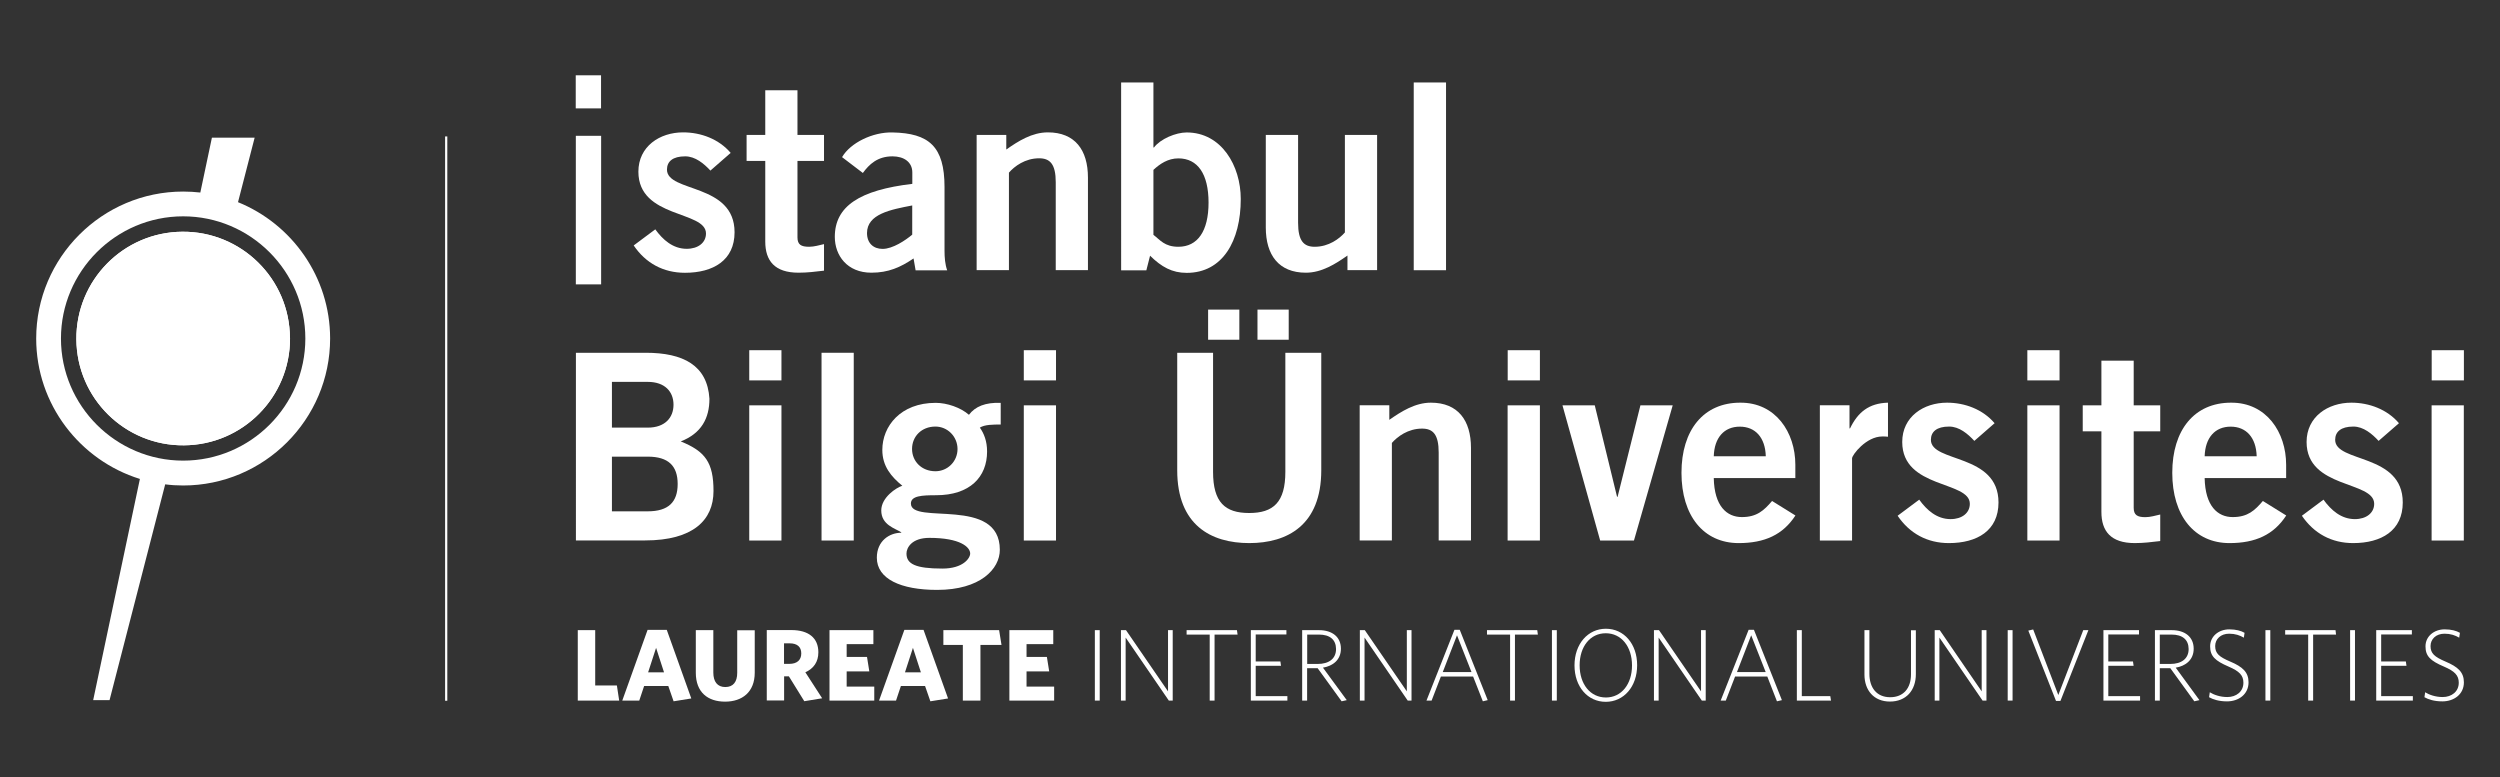 <svg xmlns="http://www.w3.org/2000/svg" xmlns:xlink="http://www.w3.org/1999/xlink" id="Layer_1" x="0px" y="0px" viewBox="0 0 282.55 87.83" style="enable-background:new 0 0 282.55 87.83;" xml:space="preserve"><rect x="0" y="0" width="282.55" height="87.83" fill="#333333" stroke="none"/> <style type="text/css"> .st0{fill:#FFFFFF;} .st1{fill:none;stroke:#FFFFFF;stroke-width:0.25;stroke-miterlimit:10;} .st2{fill-rule:evenodd;clip-rule:evenodd;fill:#FFFFFF;} .st3{clip-path:url(#SVGID_00000025437558806755874550000017835388273157314179_);fill:#FFFFFF;} </style> <g id="Bilgi_university_Dark"> <g> <path class="st0" d="M67.93,8.51v3.74h-2.86V8.51H67.93z M65.08,32.14V15.35h2.86v16.79H65.08z"></path> <path class="st0" d="M80.29,19.28c-0.73-0.79-1.71-1.61-2.85-1.61c-1.41,0-2.06,0.58-2.06,1.5c0,2.61,7.64,1.5,7.64,7.08 c0,3.17-2.41,4.58-5.61,4.58c-2.44,0-4.44-1.09-5.79-3.09l2.44-1.82c0.85,1.18,2,2.2,3.55,2.2c1.3,0,2.18-0.7,2.18-1.73 c0-2.61-7.64-1.68-7.64-6.99c0-2.85,2.41-4.44,5.05-4.44c2.03,0,4.05,0.76,5.38,2.32L80.29,19.28z"></path> <path class="st0" d="M86.49,15.25V10.2h3.64v5.05h3v2.94h-3v8.64c0,0.82,0.41,1.06,1.32,1.06c0.56,0,1.15-0.18,1.68-0.3v3 c-1,0.12-1.88,0.23-2.88,0.23c-2.7,0-3.76-1.35-3.76-3.52v-9.11h-2.11v-2.94H86.49z"></path> <path class="st0" d="M103.48,30.54l-0.23-1.33c-1.47,1-2.85,1.61-4.76,1.61c-2.76,0-4.14-1.96-4.14-4.05 c0-3.47,2.82-5.29,8.76-5.99v-1.29c0-1.17-0.94-1.82-2.24-1.82c-1.7,0-2.64,0.91-3.35,1.88l-2.35-1.79 c0.94-1.62,3.47-2.85,5.7-2.79c4.12,0.08,5.88,1.58,5.88,6.17v7.2c0,0.76,0.06,1.53,0.3,2.21H103.48z M103.1,23.22 c-2.44,0.47-5.11,0.97-5.11,3.12c0,1.15,0.73,1.79,1.76,1.79c1.15,0,2.59-0.97,3.35-1.61V23.22z"></path> <path class="st0" d="M110.38,30.54V15.25h3.35v1.65c1.35-0.95,2.91-1.94,4.7-1.94c3.06,0,4.53,1.99,4.53,5.11v10.46h-3.64V20.6 c0-2.06-0.65-2.71-1.88-2.71c-1.59,0-2.79,0.91-3.41,1.62v11.02H110.38z"></path> <path class="st0" d="M126.72,9.32h3.64v7.35h0.06c0.73-0.97,2.47-1.7,3.7-1.7c3.93,0,6.11,3.76,6.11,7.52 c0,4.76-2.06,8.35-6.11,8.35c-1.65,0-2.85-0.67-4.14-1.94l-0.42,1.65h-2.85V9.32z M130.36,26.54c0.76,0.58,1.26,1.35,2.82,1.35 c2.17,0,3.41-1.76,3.41-4.99c0-3.24-1.23-5-3.41-5c-1.18,0-2.09,0.62-2.82,1.3V26.54z"></path> <path class="st0" d="M155.64,15.25v15.28h-3.35v-1.65c-1.35,0.95-2.91,1.94-4.7,1.94c-3.06,0-4.53-1.99-4.53-5.11V15.25h3.65v9.93 c0,2.06,0.65,2.71,1.88,2.71c1.59,0,2.79-0.91,3.41-1.62V15.25H155.64z"></path> <rect x="159.78" y="9.32" class="st0" width="3.65" height="21.22"></rect> <path class="st0" d="M65.11,39.87h7.87c4.23,0,6.97,1.41,7.2,5.2c0,2.2-0.91,3.91-3.24,4.82c2.77,1.12,3.7,2.38,3.7,5.61 c0,3.29-2.32,5.58-7.73,5.58h-7.82V39.87z M69.16,48.33h4.05c1.94,0,2.91-1.12,2.91-2.59c0-1.47-0.97-2.58-2.91-2.58h-4.05V48.33z M69.16,57.79h4.05c2.35,0,3.38-1.06,3.38-3.09s-1.03-3.09-3.38-3.09h-4.05V57.79z"></path> <path class="st0" d="M88.32,39.58v3.41h-3.64v-3.41H88.32z M84.68,61.09V45.81h3.64v15.28H84.68z"></path> <rect x="92.85" y="39.87" class="st0" width="3.64" height="21.22"></rect> <path class="st0" d="M113.09,47.98c-0.85,0-1.79,0-2.35,0.35c0.47,0.65,0.82,1.53,0.82,2.7c0,2.88-1.94,4.94-5.76,4.94 c-1.59,0-2.85,0.06-2.85,0.94c0,2.47,10.05-0.88,10.05,5.23c0,2.17-2.21,4.53-7.08,4.53c-4.12,0-6.82-1.24-6.82-3.64 c0-1.91,1.44-2.82,2.76-2.82v-0.05c-0.7-0.45-2.26-0.83-2.26-2.47c0-1.47,1.71-2.59,2.38-2.79c-1.26-1.03-2.26-2.21-2.26-4.05 c0-2.68,2.06-5.32,6.03-5.32c1.29,0,2.82,0.53,3.76,1.35c0.71-0.94,1.85-1.41,3.59-1.35V47.98z M102.45,62.56 c0,1.17,1,1.7,4.06,1.7c2.35,0,3.14-1.18,3.14-1.7c0-0.71-1.09-1.77-4.61-1.77C103.04,60.79,102.45,61.91,102.45,62.56 M105.72,48.21c-1.56,0-2.64,1.11-2.64,2.53c0,1.41,1.09,2.52,2.64,2.52c1.38,0,2.5-1.11,2.5-2.52 C108.21,49.33,107.09,48.21,105.72,48.21"></path> <path class="st0" d="M119.35,39.58v3.41h-3.64v-3.41H119.35z M115.71,61.09V45.81h3.64v15.28H115.71z"></path> <path class="st0" d="M145.27,39.87h4.06v13.28c0,6.2-3.82,8.23-8.14,8.23c-4.32,0-8.14-2.03-8.14-8.23V39.87h4.05v13.46 c0,3.44,1.35,4.65,4.08,4.65c2.73,0,4.09-1.21,4.09-4.65V39.87z M136.54,38.4v-3.41h3.53v3.41H136.54z M142.12,38.4v-3.41h3.53 v3.41H142.12z"></path> <path class="st0" d="M153.67,61.09V45.8h3.35v1.65c1.35-0.94,2.91-1.94,4.7-1.94c3.06,0,4.53,2,4.53,5.11v10.46h-3.65v-9.93 c0-2.06-0.65-2.71-1.88-2.71c-1.59,0-2.79,0.91-3.41,1.62v11.02H153.67z"></path> <path class="st0" d="M174.04,39.58v3.41h-3.64v-3.41H174.04z M170.39,61.09V45.81h3.65v15.28H170.39z"></path> <polygon class="st0" points="176.59,45.81 180.24,45.81 182.76,56.15 182.82,56.15 185.4,45.81 189.05,45.81 184.67,61.09 180.85,61.09 "></polygon> <path class="st0" d="M193.69,54.03c0.06,3.17,1.47,4.41,3.18,4.41c1.7,0,2.5-0.76,3.41-1.82l2.64,1.64 c-1.41,2.17-3.47,3.12-6.41,3.12c-3.97,0-6.47-3.09-6.47-7.94c0-4.85,2.5-7.93,6.64-7.93c4-0.03,6.23,3.35,6.23,7.02v1.5H193.69z M199.57,51.57c-0.06-2.12-1.18-3.35-2.94-3.35c-1.76,0-2.88,1.24-2.94,3.35H199.57z"></path> <path class="st0" d="M205.68,61.09V45.8h3.35v2.62h0.06c0.88-1.82,2.12-2.85,4.29-2.91v3.85c-0.18-0.03-0.38-0.03-0.65-0.03 c-1.82,0-3.41,2.09-3.41,2.47v9.29H205.68z"></path> <path class="st0" d="M223.14,49.83c-0.73-0.79-1.7-1.62-2.85-1.62c-1.41,0-2.06,0.59-2.06,1.5c0,2.61,7.64,1.5,7.64,7.08 c0,3.18-2.41,4.59-5.61,4.59c-2.44,0-4.44-1.09-5.79-3.09l2.44-1.82c0.85,1.18,1.99,2.2,3.55,2.2c1.29,0,2.17-0.7,2.17-1.73 c0-2.62-7.64-1.68-7.64-6.99c0-2.85,2.41-4.44,5.06-4.44c2.03,0,4.05,0.76,5.38,2.32L223.14,49.83z"></path> <path class="st0" d="M232.77,39.58v3.41h-3.64v-3.41H232.77z M229.13,61.09V45.81h3.64v15.28H229.13z"></path> <path class="st0" d="M237.5,45.81v-5.05h3.65v5.05h3v2.94h-3v8.64c0,0.82,0.41,1.06,1.32,1.06c0.56,0,1.14-0.18,1.68-0.3v3 c-1,0.12-1.88,0.23-2.88,0.23c-2.71,0-3.77-1.35-3.77-3.52v-9.11h-2.11v-2.94H237.5z"></path> <path class="st0" d="M249.17,54.03c0.06,3.17,1.47,4.41,3.17,4.41c1.71,0,2.5-0.76,3.41-1.82l2.64,1.64 c-1.41,2.17-3.47,3.12-6.41,3.12c-3.97,0-6.47-3.09-6.47-7.94c0-4.85,2.5-7.93,6.64-7.93c4-0.03,6.23,3.35,6.23,7.02v1.5H249.17z M255.05,51.57c-0.06-2.12-1.18-3.35-2.94-3.35c-1.76,0-2.88,1.24-2.94,3.35H255.05z"></path> <path class="st0" d="M268.83,49.83c-0.73-0.79-1.71-1.62-2.85-1.62c-1.41,0-2.06,0.59-2.06,1.5c0,2.61,7.64,1.5,7.64,7.08 c0,3.18-2.41,4.59-5.61,4.59c-2.44,0-4.43-1.09-5.79-3.09l2.44-1.82c0.85,1.18,1.99,2.2,3.55,2.2c1.29,0,2.18-0.7,2.18-1.73 c0-2.62-7.64-1.68-7.64-6.99c0-2.85,2.41-4.44,5.06-4.44c2.02,0,4.05,0.76,5.38,2.32L268.83,49.83z"></path> <path class="st0" d="M278.47,39.58v3.41h-3.64v-3.41H278.47z M274.82,61.09V45.81h3.64v15.28H274.82z"></path> <polygon class="st0" points="65.3,79.18 65.3,71.22 67.27,71.22 67.27,77.47 69.72,77.47 69.98,79.18 "></polygon> <path class="st0" d="M76.13,79.26l-0.6-1.73H72.8l-0.55,1.65h-1.92l2.86-7.99h2.17l2.77,7.75L76.13,79.26z M74.15,73.22l-0.9,2.77 h1.8L74.15,73.22z"></path> <path class="st0" d="M81.95,79.3c-1.95,0-3.31-1.05-3.31-3.27v-4.81h1.98v4.8c0,1.02,0.46,1.63,1.35,1.63 c0.9,0,1.35-0.59,1.35-1.6v-4.82h1.98v4.8C85.3,78.23,83.87,79.3,81.95,79.3"></path> <path class="st0" d="M92.92,78.92l-2.02,0.33l-1.74-2.81h-0.54v2.73h-1.96v-7.96h2.78c1.93,0,3.05,0.88,3.05,2.51 c0,1.09-0.53,1.84-1.47,2.26L92.92,78.92z M89.25,72.71h-0.64v2.32h0.61c0.84,0,1.34-0.42,1.34-1.18 C90.56,73.11,90.1,72.71,89.25,72.71"></path> <polygon class="st0" points="93.75,79.18 93.75,71.22 98.71,71.22 98.71,72.8 95.69,72.8 95.69,74.25 97.99,74.25 98.25,75.88 95.69,75.88 95.69,77.6 98.81,77.6 98.81,79.18 "></polygon> <path class="st0" d="M105.15,79.26l-0.6-1.73h-2.73l-0.55,1.65h-1.92l2.86-7.99h2.17l2.77,7.75L105.15,79.26z M103.18,73.22 l-0.9,2.77h1.8L103.18,73.22z"></path> <polygon class="st0" points="110.81,72.89 110.81,79.18 108.82,79.18 108.82,72.89 106.62,72.89 106.62,71.22 112.92,71.22 113.19,72.89 "></polygon> <polygon class="st0" points="114.08,79.18 114.08,71.22 119.04,71.22 119.04,72.8 116.02,72.8 116.02,74.25 118.32,74.25 118.58,75.88 116.02,75.88 116.02,77.6 119.14,77.6 119.14,79.18 "></polygon> <rect x="123.74" y="71.22" class="st0" width="0.55" height="7.96"></rect> <polygon class="st0" points="132.1,79.18 127.22,72.06 127.22,79.18 126.69,79.18 126.69,71.22 127.26,71.22 132.01,78.14 132.01,71.22 132.54,71.22 132.54,79.18 "></polygon> <polygon class="st0" points="137.27,71.72 137.27,79.18 136.72,79.18 136.72,71.72 134.11,71.72 134.11,71.22 139.8,71.22 139.87,71.72 "></polygon> <polygon class="st0" points="141.37,79.18 141.37,71.22 145.39,71.22 145.39,71.71 141.92,71.71 141.92,74.76 144.71,74.76 144.78,75.25 141.92,75.25 141.92,78.68 145.5,78.68 145.5,79.18 "></polygon> <path class="st0" d="M152.21,79.13l-0.58,0.13l-2.71-3.74h-1.19v3.66h-0.56v-7.96h1.91c1.49,0,2.47,0.77,2.47,2.1 c0,1.25-0.9,1.95-2.03,2.14L152.21,79.13 M149.07,71.72h-1.33v3.32h1.18c1.27,0,2.08-0.59,2.08-1.69 C150.99,72.29,150.3,71.72,149.07,71.72"></path> <polygon class="st0" points="159.1,79.18 154.22,72.06 154.22,79.18 153.69,79.18 153.69,71.22 154.25,71.22 159,78.14 159,71.22 159.53,71.22 159.53,79.18 "></polygon> <path class="st0" d="M167.59,79.26l-1.1-2.8h-3.64l-1.05,2.72h-0.58l3.16-8h0.6l3.16,7.95L167.59,79.26z M164.67,71.8l-1.61,4.16 h3.25L164.67,71.8z"></path> <polygon class="st0" points="171.22,71.72 171.22,79.18 170.67,79.18 170.67,71.72 168.06,71.72 168.06,71.22 173.74,71.22 173.81,71.72 "></polygon> <rect x="175.4" y="71.22" class="st0" width="0.55" height="7.96"></rect> <path class="st0" d="M181.48,79.32c-2.04,0-3.53-1.71-3.53-4.12c0-2.42,1.51-4.14,3.55-4.14c2.04,0,3.53,1.71,3.53,4.12 C185.03,77.61,183.52,79.32,181.48,79.32 M181.48,71.57c-1.75,0-2.95,1.5-2.95,3.62c0,2.14,1.21,3.64,2.97,3.64 c1.75,0,2.95-1.5,2.95-3.62C184.45,73.07,183.24,71.57,181.48,71.57"></path> <polygon class="st0" points="192.34,79.18 187.46,72.06 187.46,79.18 186.93,79.18 186.93,71.22 187.5,71.22 192.25,78.14 192.25,71.22 192.78,71.22 192.78,79.18 "></polygon> <path class="st0" d="M200.83,79.26l-1.09-2.8h-3.64l-1.05,2.72h-0.58l3.16-8h0.6l3.16,7.95L200.83,79.26z M197.92,71.8l-1.61,4.16 h3.25L197.92,71.8z"></path> <polygon class="st0" points="203.08,79.18 203.08,71.22 203.64,71.22 203.64,78.68 206.86,78.68 206.94,79.18 "></polygon> <path class="st0" d="M213.6,79.29c-1.82,0-2.88-1.28-2.88-3.05v-5.02h0.56v4.94c0,1.56,0.82,2.64,2.35,2.64 c1.51,0,2.35-1.03,2.35-2.58v-4.99h0.55v4.96C216.53,78.03,215.43,79.29,213.6,79.29"></path> <polygon class="st0" points="224.07,79.18 219.19,72.06 219.19,79.18 218.66,79.18 218.66,71.22 219.23,71.22 223.97,78.14 223.97,71.22 224.51,71.22 224.51,79.18 "></polygon> <rect x="226.91" y="71.22" class="st0" width="0.55" height="7.96"></rect> <polygon class="st0" points="232.87,79.22 232.37,79.22 229.24,71.27 229.79,71.14 232.63,78.55 235.45,71.22 236.03,71.22 "></polygon> <polygon class="st0" points="237.73,79.18 237.73,71.22 241.75,71.22 241.75,71.71 238.28,71.71 238.28,74.76 241.07,74.76 241.14,75.25 238.28,75.25 238.28,78.68 241.87,78.68 241.87,79.18 "></polygon> <path class="st0" d="M248.58,79.13L248,79.26l-2.71-3.74h-1.19v3.66h-0.55v-7.96h1.91c1.49,0,2.47,0.77,2.47,2.1 c0,1.25-0.9,1.95-2.03,2.14L248.58,79.13 M245.43,71.72h-1.33v3.32h1.18c1.27,0,2.08-0.59,2.08-1.69 C247.35,72.29,246.66,71.72,245.43,71.72"></path> <path class="st0" d="M251.7,79.27c-0.92,0-1.59-0.22-2.03-0.47l0.08-0.56c0.45,0.28,1.16,0.54,1.98,0.54 c1.02,0,1.82-0.62,1.82-1.62c0-0.83-0.46-1.3-1.67-1.82c-1.54-0.66-2.09-1.19-2.09-2.29c0-1.13,0.96-1.92,2.17-1.92 c0.74,0,1.33,0.16,1.72,0.39l-0.08,0.55c-0.46-0.27-0.98-0.45-1.66-0.45c-0.96,0-1.58,0.61-1.58,1.4c0,0.83,0.45,1.22,1.7,1.75 c1.42,0.6,2.07,1.21,2.07,2.35C254.13,78.47,253.01,79.27,251.7,79.27"></path> <rect x="256.04" y="71.22" class="st0" width="0.55" height="7.96"></rect> <polygon class="st0" points="261.43,71.72 261.43,79.18 260.87,79.18 260.87,71.72 258.27,71.72 258.27,71.22 263.96,71.22 264.02,71.72 "></polygon> <rect x="265.61" y="71.22" class="st0" width="0.55" height="7.96"></rect> <polygon class="st0" points="268.56,79.18 268.56,71.22 272.59,71.22 272.59,71.71 269.12,71.71 269.12,74.76 271.91,74.76 271.98,75.25 269.12,75.25 269.12,78.68 272.7,78.68 272.7,79.18 "></polygon> <path class="st0" d="M276.04,79.27c-0.92,0-1.59-0.22-2.03-0.47l0.08-0.56c0.45,0.28,1.16,0.54,1.98,0.54 c1.02,0,1.82-0.62,1.82-1.62c0-0.83-0.46-1.3-1.67-1.82c-1.55-0.66-2.09-1.19-2.09-2.29c0-1.13,0.96-1.92,2.17-1.92 c0.74,0,1.32,0.16,1.72,0.39l-0.08,0.55c-0.46-0.27-0.98-0.45-1.66-0.45c-0.96,0-1.58,0.61-1.58,1.4c0,0.83,0.45,1.22,1.69,1.75 c1.42,0.6,2.08,1.21,2.08,2.35C278.47,78.47,277.35,79.27,276.04,79.27"></path> </g> <line class="st1" x1="50.43" y1="15.42" x2="50.43" y2="79.2"></line> <path class="st2" d="M20.7,27.26c6.06,0,11,4.94,11,11s-4.94,11-11,11c-6.06,0-11-4.94-11-11S14.64,27.26,20.7,27.26"></path> <path class="st2" d="M23.95,15.56h4.83l-1.88,7.29c6.09,2.47,10.41,8.45,10.41,15.41c0,9.15-7.46,16.61-16.61,16.61 c-0.69,0-1.36-0.04-2.03-0.13l-6.29,24.39h-1.85l5.28-25c-6.77-2.1-11.72-8.43-11.72-15.87c0-9.15,7.46-16.61,16.61-16.61 c0.66,0,1.31,0.04,1.94,0.11L23.95,15.56z M20.7,24.45c7.6,0,13.81,6.2,13.81,13.81c0,7.6-6.2,13.8-13.81,13.8 c-7.6,0-13.81-6.2-13.81-13.8C6.89,30.66,13.09,24.45,20.7,24.45"></path> <g> <defs> <path id="SVGID_1_" d="M13.02,30.66c1.94-1.97,4.64-3.19,7.62-3.2c2.99-0.01,5.69,1.18,7.66,3.13c1.96,1.95,3.18,4.64,3.2,7.62 c0.02,2.98-1.18,5.68-3.13,7.65c-1.95,1.96-4.63,3.18-7.63,3.2c-2.98,0.01-5.68-1.18-7.65-3.13c-1.97-1.95-3.18-4.64-3.2-7.63 c0-0.02,0-0.03,0-0.05C9.89,35.3,11.08,32.62,13.02,30.66 M32.77,38.2c-0.03-6.67-5.46-12.04-12.13-12.01 c-6.67,0.03-12.04,5.46-12.01,12.13c0.03,6.67,5.46,12.05,12.13,12.01c6.65-0.03,12.02-5.42,12.02-12.07 C32.77,38.24,32.77,38.22,32.77,38.2"></path> </defs> <use xlink:href="#SVGID_1_" style="overflow:visible;fill:#FFFFFF;"></use> <clipPath id="SVGID_00000163064405709458697350000012725851415031657149_"> <use xlink:href="#SVGID_1_" style="overflow:visible;"></use> </clipPath> <rect x="8.53" y="26.1" transform="matrix(1 -4.701280e-03 4.701280e-03 1 -0.18 0.098)" style="clip-path:url(#SVGID_00000163064405709458697350000012725851415031657149_);fill:#FFFFFF;" width="24.29" height="24.32"></rect> </g> </g> </svg>